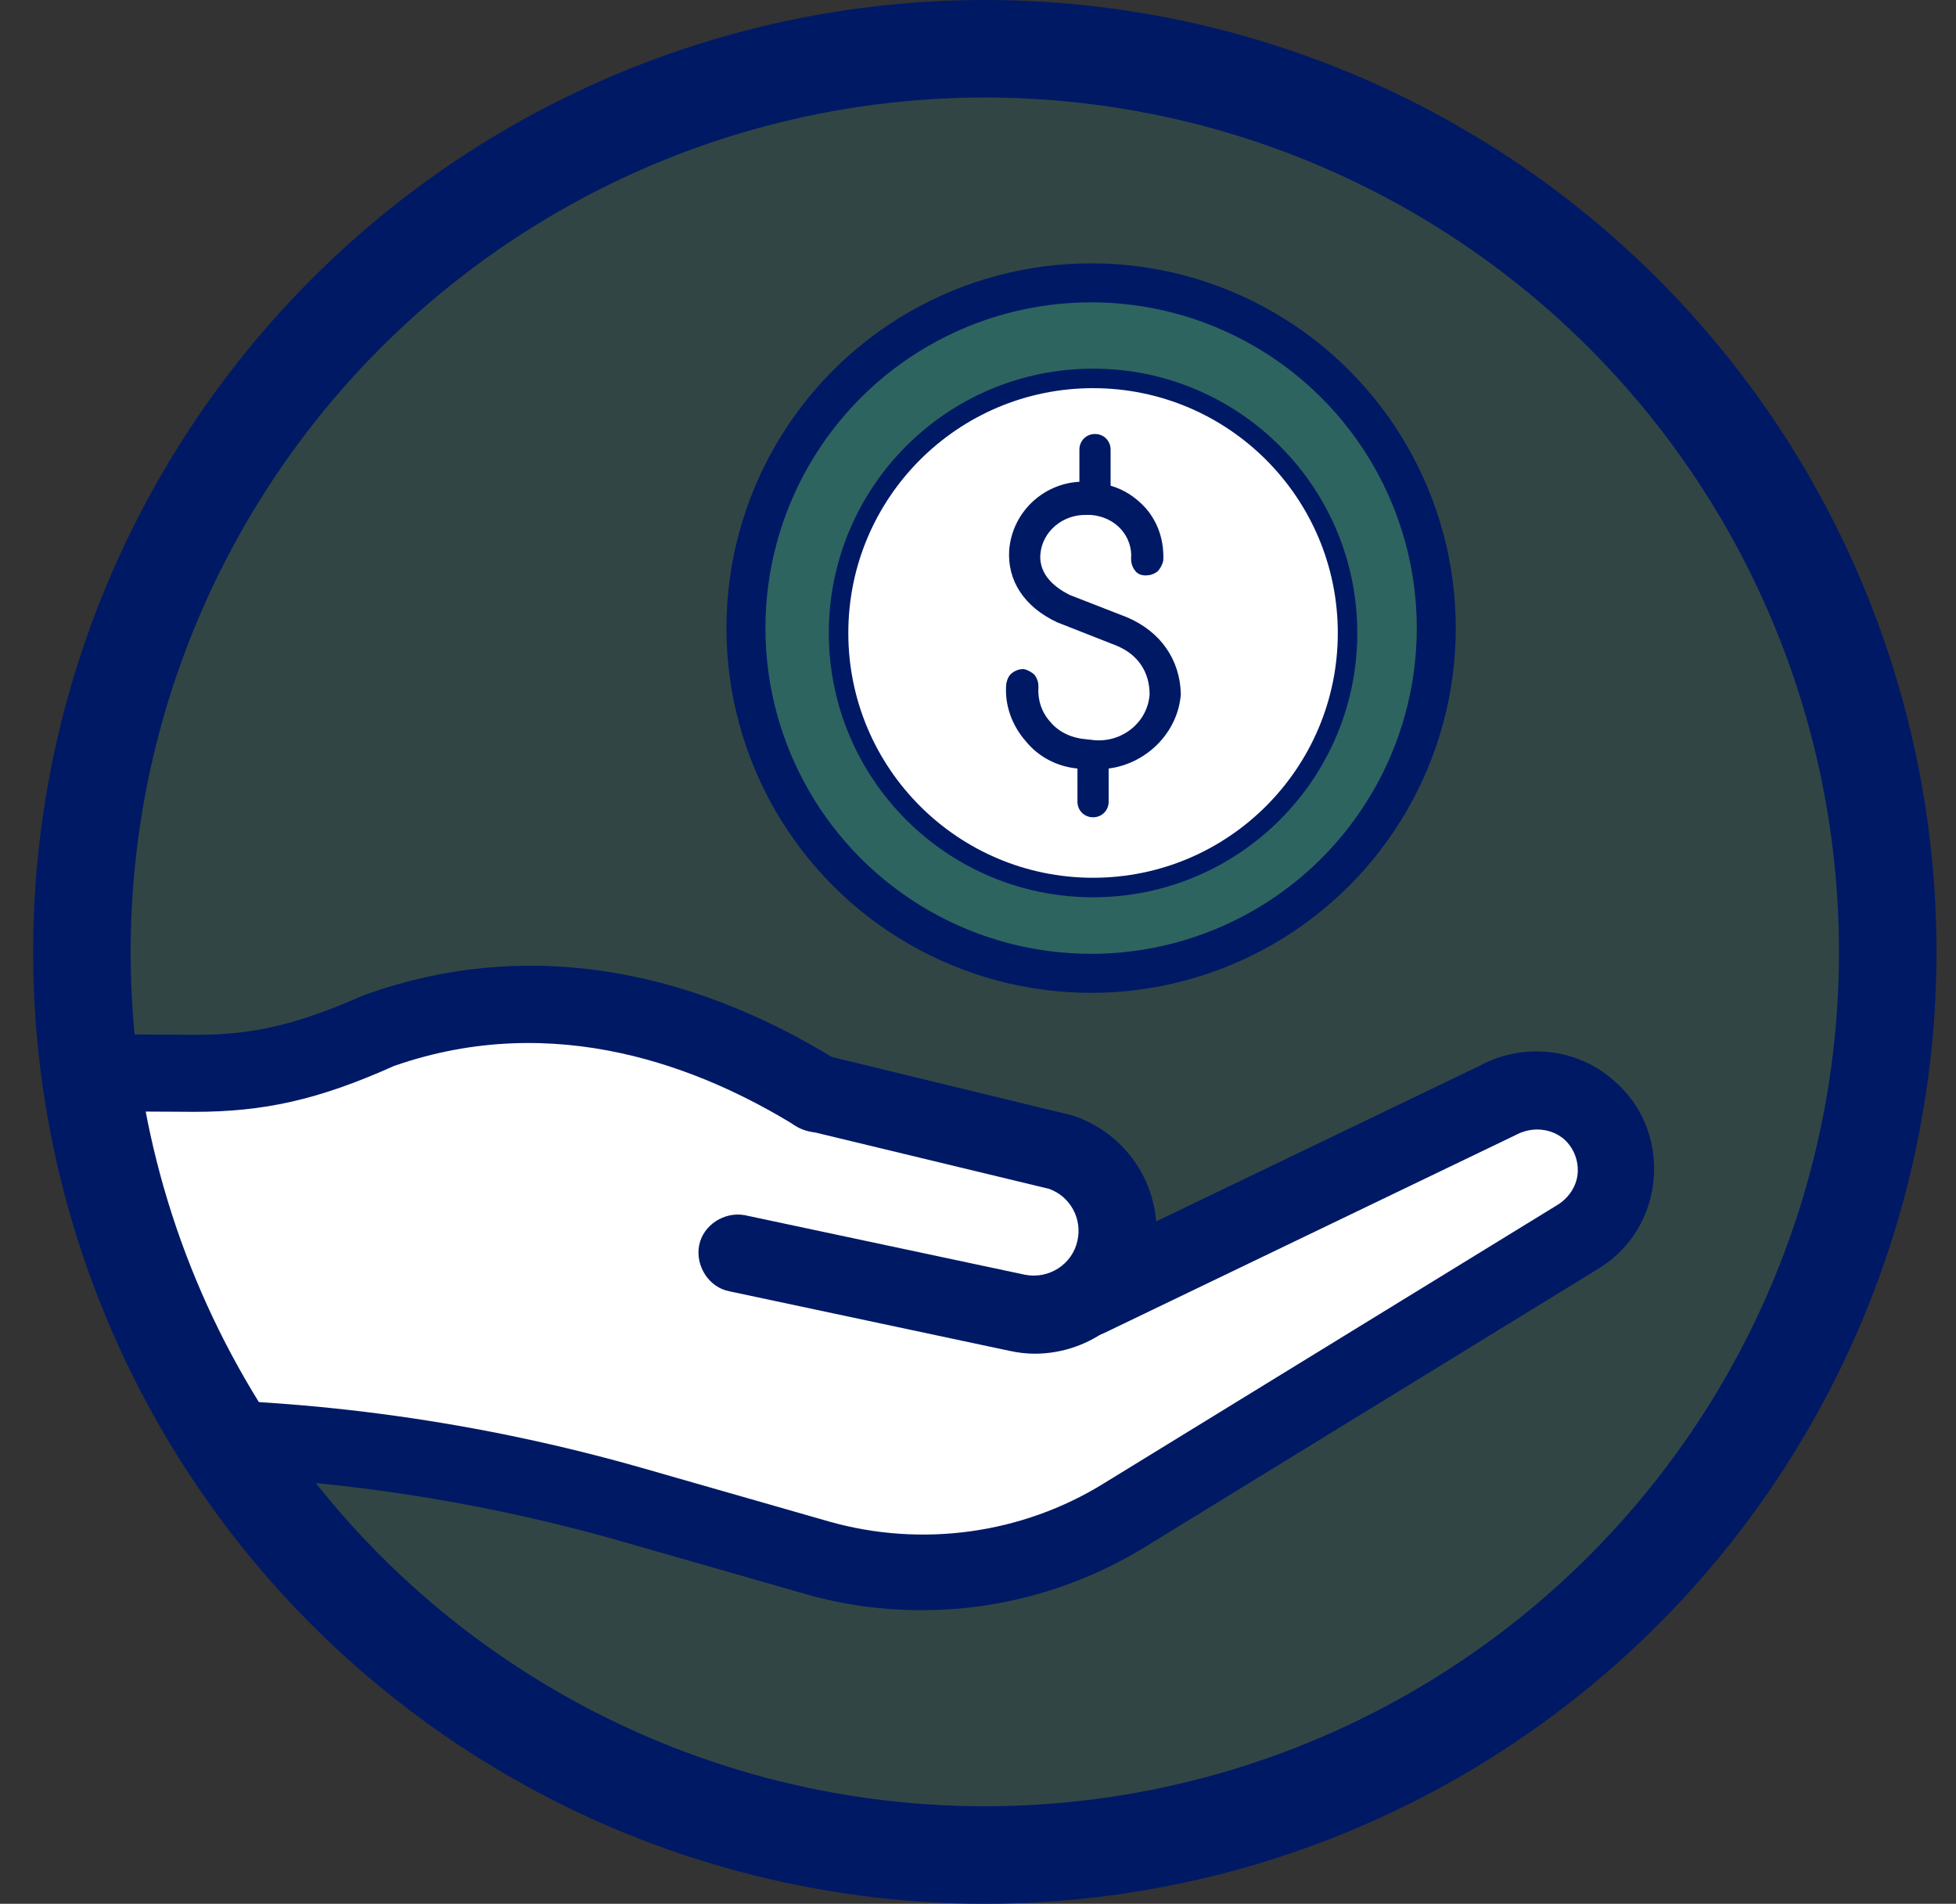 <?xml version="1.0" encoding="utf-8"?>
<!-- Generator: Adobe Illustrator 28.0.0, SVG Export Plug-In . SVG Version: 6.00 Build 0)  -->
<svg version="1.1" id="Layer_2_00000131352681397697221740000007200451847748538279_"
	 xmlns="http://www.w3.org/2000/svg" xmlns:xlink="http://www.w3.org/1999/xlink" x="0px" y="0px" viewBox="0 0 200.6 195.2"
	 style="enable-background:new 0 0 200.6 195.2;" xml:space="preserve">
<rect x="0" y="0" width="200.6" height="195.2" fill="#333333" stroke="none"/>
<style type="text/css">
	.st0{opacity:0.2;fill:#2A918B;enable-background:new    ;}
	.st1{clip-path:url(#SVGID_00000009554278924938147470000013698587397543258271_);}
	.st2{fill:#FFFFFF;}
	.st3{fill:#001965;}
	.st4{fill:none;stroke:#001965;stroke-width:10;stroke-miterlimit:10;}
	.st5{opacity:0.4;fill:#2A918B;enable-background:new    ;}
	.st6{fill:#FFFFFF;stroke:#001965;stroke-width:2;stroke-miterlimit:10;}
	.st7{fill:none;stroke:#001965;stroke-width:4;stroke-miterlimit:10;}
</style>
<g id="Layer_1-2">
	<circle class="st0" cx="102.3" cy="95.9" r="92.6"/>
	<g>
		<defs>
			<circle id="SVGID_1_" cx="101" cy="97.6" r="92.6"/>
		</defs>
		<clipPath id="SVGID_00000138531655656898766830000013996016799906719122_">
			<use xlink:href="#SVGID_1_"  style="overflow:visible;"/>
		</clipPath>
		<g style="clip-path:url(#SVGID_00000138531655656898766830000013996016799906719122_);">
			<polygon class="st2" points="109.8,160.3 92.1,162 20.8,148 9,108.9 37.4,105.7 65.3,103.5 88.9,112 111.9,119 117.8,130.8 
				160.5,114 166,124.4 129.8,146.1 			"/>
			<path class="st3" d="M83.8,116.1c-0.7,0-1.4-0.2-2.1-0.6c-9.7-6-24.7-12-41.3-6.2c-7.8,3.5-13.4,4.7-20.5,4.7l-18-0.1
				c-2.2,0-3.9-1.8-3.9-4c0-2.2,1.8-3.9,4-3.9h0l18,0.1h0.2c5.9,0,10.4-1.1,17.2-4.1l0.3-0.1c15.6-5.5,32.2-3.1,48.3,6.9
				c1.8,1.2,2.4,3.6,1.3,5.4C86.4,115.4,85.1,116.1,83.8,116.1L83.8,116.1z"/>
			<path class="st3" d="M106.1,138.8c-0.8,0-1.7-0.1-2.6-0.3l-28.7-6.1c-2.1-0.4-3.5-2.6-3.1-4.7s2.6-3.5,4.7-3.1l28.7,6.1
				c2.5,0.5,4.9-1.1,5.4-3.5c0.5-2.2-0.7-4.5-2.9-5.3l-24.9-6c-2.1-0.5-3.4-2.7-2.9-4.8c0.5-2.1,2.6-3.4,4.8-2.9l25.5,6.2
				c6.1,2.1,9.6,8.3,8.2,14.6C117.1,134.8,111.9,138.8,106.1,138.8L106.1,138.8z"/>
			<path class="st3" d="M94.6,165.1c-4,0-7.9-0.5-11.8-1.6L63.6,158c-15.8-4.5-32.2-6.8-48.7-6.8H2c-2.2,0-4-1.8-4-3.9
				s1.8-3.9,4-3.9h13c17.2,0,34.3,2.4,50.8,7.1l19.2,5.5c9.5,2.7,19.8,1.3,28.2-3.9l46.6-28.6c1.1-0.7,1.9-1.9,2-3.2
				s-0.4-2.6-1.4-3.5c-1.3-1.1-3.2-1.3-4.8-0.5l-0.2,0.1l-42.2,20.3c-2,0.9-4.3,0.1-5.3-1.9s-0.1-4.3,1.8-5.3l42-20.2
				c4.4-2.4,9.9-1.9,13.7,1.4c3,2.5,4.5,6.2,4.2,10.1s-2.4,7.3-5.7,9.3l-46.6,28.6C110.4,162.9,102.5,165.1,94.6,165.1L94.6,165.1z"
				/>
		</g>
	</g>
	<circle class="st4" cx="101" cy="97.6" r="92.6"/>
	<circle class="st5" cx="111.8" cy="64.3" r="33.6"/>
	<circle class="st6" cx="112.1" cy="64.9" r="26.1"/>
	<path class="st3" d="M115.6,63.3l-5.9-2.3c-1.2-0.6-3.2-1.9-3-4.2c0.2-2.3,2.3-4.1,4.8-4l0.4,0c1.2,0.1,2.3,0.6,3.1,1.5
		c0.7,0.8,1.1,1.9,1,3c0,0.4,0.1,0.8,0.4,1.2s0.7,0.5,1.1,0.5c0.4,0,0.8-0.1,1.2-0.4c0.3-0.3,0.5-0.7,0.6-1.1c0.1-2-0.5-3.9-1.8-5.4
		c-1-1.1-2.2-1.9-3.6-2.3l0-3.7c0-0.9-0.7-1.6-1.6-1.6c-0.9,0-1.6,0.7-1.6,1.6l0,3.3c-3.8,0.2-6.9,3.2-7.2,7
		c-0.2,3.1,1.5,5.8,4.9,7.4l6.1,2.4c2.2,0.9,3.4,2.7,3.4,5c-0.2,2.8-2.7,4.9-5.6,4.7l-0.9-0.1c-1.4-0.1-2.8-0.7-3.7-1.8
		c-0.9-1-1.3-2.3-1.2-3.6c0-0.4-0.1-0.8-0.4-1.2c-0.3-0.3-0.7-0.5-1.1-0.6c-0.4,0-0.8,0.1-1.2,0.4s-0.5,0.7-0.6,1.1
		c-0.2,2.2,0.6,4.3,2,5.9c1.3,1.6,3.2,2.6,5.3,2.8l0,3.4c0,0.9,0.7,1.6,1.6,1.6c0.9,0,1.6-0.7,1.6-1.6l0-3.4
		c3.9-0.5,7.1-3.7,7.4-7.6v-0.1C121,67.7,119.1,64.8,115.6,63.3z"/>
	<circle class="st7" cx="111.9" cy="64.4" r="35.4"/>
</g>
</svg>
